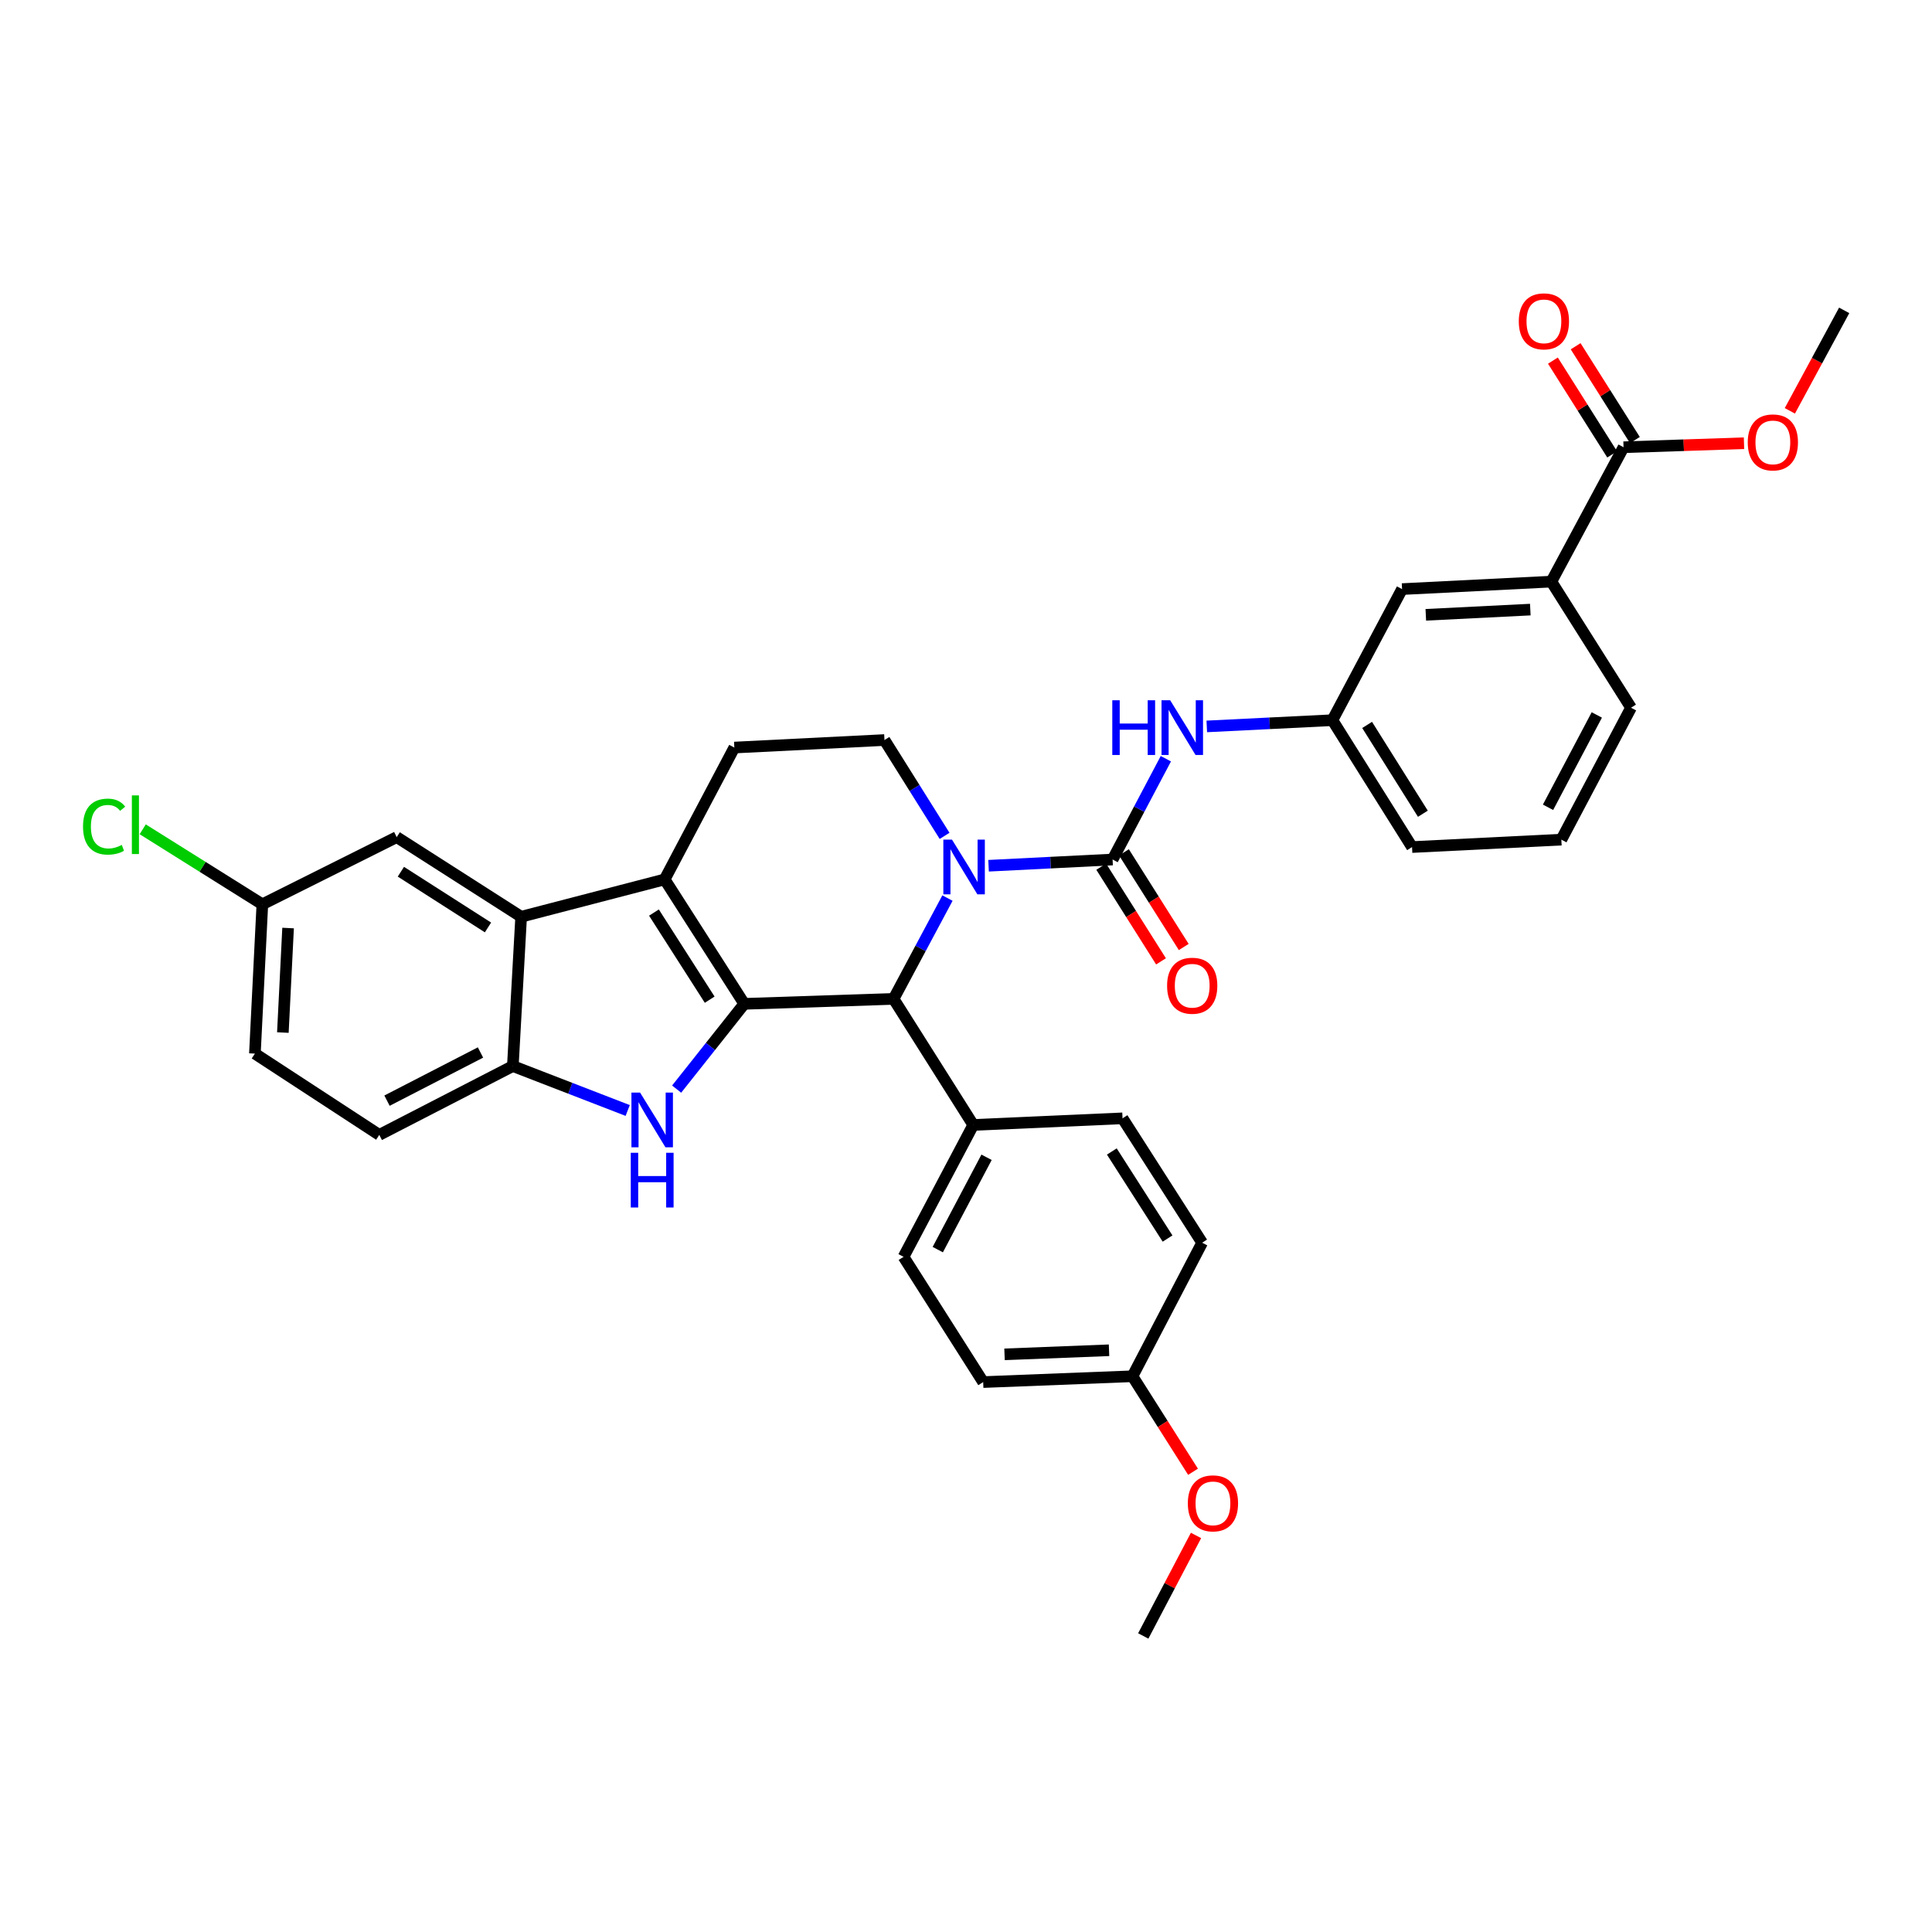 <?xml version='1.0' encoding='iso-8859-1'?>
<svg version='1.1' baseProfile='full'
              xmlns='http://www.w3.org/2000/svg'
                      xmlns:rdkit='http://www.rdkit.org/xml'
                      xmlns:xlink='http://www.w3.org/1999/xlink'
                  xml:space='preserve'
width='1000px' height='1000px' viewBox='0 0 1000 1000'>
<!-- END OF HEADER -->
<rect style='opacity:1.0;fill:#FFFFFF;stroke:none' width='1000' height='1000' x='0' y='0'> </rect>
<path class='bond-0' d='M 385.232,519.586 L 344.025,455.184' style='fill:none;fill-rule:evenodd;stroke:#000000;stroke-width:6px;stroke-linecap:butt;stroke-linejoin:miter;stroke-opacity:1' />
<path class='bond-0' d='M 367.329,517.426 L 338.484,472.345' style='fill:none;fill-rule:evenodd;stroke:#000000;stroke-width:6px;stroke-linecap:butt;stroke-linejoin:miter;stroke-opacity:1' />
<path class='bond-2' d='M 385.232,519.586 L 367.73,541.656' style='fill:none;fill-rule:evenodd;stroke:#000000;stroke-width:6px;stroke-linecap:butt;stroke-linejoin:miter;stroke-opacity:1' />
<path class='bond-2' d='M 367.73,541.656 L 350.227,563.727' style='fill:none;fill-rule:evenodd;stroke:#0000FF;stroke-width:6px;stroke-linecap:butt;stroke-linejoin:miter;stroke-opacity:1' />
<path class='bond-4' d='M 385.232,519.586 L 462.514,517.027' style='fill:none;fill-rule:evenodd;stroke:#000000;stroke-width:6px;stroke-linecap:butt;stroke-linejoin:miter;stroke-opacity:1' />
<path class='bond-5' d='M 344.025,455.184 L 269.743,474.505' style='fill:none;fill-rule:evenodd;stroke:#000000;stroke-width:6px;stroke-linecap:butt;stroke-linejoin:miter;stroke-opacity:1' />
<path class='bond-9' d='M 344.025,455.184 L 380.091,386.933' style='fill:none;fill-rule:evenodd;stroke:#000000;stroke-width:6px;stroke-linecap:butt;stroke-linejoin:miter;stroke-opacity:1' />
<path class='bond-1' d='M 490.409,464.84 L 476.462,490.933' style='fill:none;fill-rule:evenodd;stroke:#0000FF;stroke-width:6px;stroke-linecap:butt;stroke-linejoin:miter;stroke-opacity:1' />
<path class='bond-1' d='M 476.462,490.933 L 462.514,517.027' style='fill:none;fill-rule:evenodd;stroke:#000000;stroke-width:6px;stroke-linecap:butt;stroke-linejoin:miter;stroke-opacity:1' />
<path class='bond-3' d='M 511.677,448.109 L 543.777,446.498' style='fill:none;fill-rule:evenodd;stroke:#0000FF;stroke-width:6px;stroke-linecap:butt;stroke-linejoin:miter;stroke-opacity:1' />
<path class='bond-3' d='M 543.777,446.498 L 575.877,444.886' style='fill:none;fill-rule:evenodd;stroke:#000000;stroke-width:6px;stroke-linecap:butt;stroke-linejoin:miter;stroke-opacity:1' />
<path class='bond-8' d='M 488.914,432.645 L 473.356,407.845' style='fill:none;fill-rule:evenodd;stroke:#0000FF;stroke-width:6px;stroke-linecap:butt;stroke-linejoin:miter;stroke-opacity:1' />
<path class='bond-8' d='M 473.356,407.845 L 457.798,383.044' style='fill:none;fill-rule:evenodd;stroke:#000000;stroke-width:6px;stroke-linecap:butt;stroke-linejoin:miter;stroke-opacity:1' />
<path class='bond-6' d='M 324.896,574.787 L 295.17,563.291' style='fill:none;fill-rule:evenodd;stroke:#0000FF;stroke-width:6px;stroke-linecap:butt;stroke-linejoin:miter;stroke-opacity:1' />
<path class='bond-6' d='M 295.17,563.291 L 265.444,551.794' style='fill:none;fill-rule:evenodd;stroke:#000000;stroke-width:6px;stroke-linecap:butt;stroke-linejoin:miter;stroke-opacity:1' />
<path class='bond-7' d='M 575.877,444.886 L 589.66,418.798' style='fill:none;fill-rule:evenodd;stroke:#000000;stroke-width:6px;stroke-linecap:butt;stroke-linejoin:miter;stroke-opacity:1' />
<path class='bond-7' d='M 589.66,418.798 L 603.443,392.71' style='fill:none;fill-rule:evenodd;stroke:#0000FF;stroke-width:6px;stroke-linecap:butt;stroke-linejoin:miter;stroke-opacity:1' />
<path class='bond-13' d='M 569.994,448.602 L 585.466,473.099' style='fill:none;fill-rule:evenodd;stroke:#000000;stroke-width:6px;stroke-linecap:butt;stroke-linejoin:miter;stroke-opacity:1' />
<path class='bond-13' d='M 585.466,473.099 L 600.939,497.597' style='fill:none;fill-rule:evenodd;stroke:#FF0000;stroke-width:6px;stroke-linecap:butt;stroke-linejoin:miter;stroke-opacity:1' />
<path class='bond-13' d='M 581.76,441.171 L 597.232,465.668' style='fill:none;fill-rule:evenodd;stroke:#000000;stroke-width:6px;stroke-linecap:butt;stroke-linejoin:miter;stroke-opacity:1' />
<path class='bond-13' d='M 597.232,465.668 L 612.705,490.166' style='fill:none;fill-rule:evenodd;stroke:#FF0000;stroke-width:6px;stroke-linecap:butt;stroke-linejoin:miter;stroke-opacity:1' />
<path class='bond-12' d='M 462.514,517.027 L 503.752,582.271' style='fill:none;fill-rule:evenodd;stroke:#000000;stroke-width:6px;stroke-linecap:butt;stroke-linejoin:miter;stroke-opacity:1' />
<path class='bond-14' d='M 269.743,474.505 L 205.334,433.297' style='fill:none;fill-rule:evenodd;stroke:#000000;stroke-width:6px;stroke-linecap:butt;stroke-linejoin:miter;stroke-opacity:1' />
<path class='bond-14' d='M 252.582,480.046 L 207.496,451.201' style='fill:none;fill-rule:evenodd;stroke:#000000;stroke-width:6px;stroke-linecap:butt;stroke-linejoin:miter;stroke-opacity:1' />
<path class='bond-34' d='M 269.743,474.505 L 265.444,551.794' style='fill:none;fill-rule:evenodd;stroke:#000000;stroke-width:6px;stroke-linecap:butt;stroke-linejoin:miter;stroke-opacity:1' />
<path class='bond-18' d='M 265.444,551.794 L 196.319,587.412' style='fill:none;fill-rule:evenodd;stroke:#000000;stroke-width:6px;stroke-linecap:butt;stroke-linejoin:miter;stroke-opacity:1' />
<path class='bond-18' d='M 248.702,544.766 L 200.314,569.699' style='fill:none;fill-rule:evenodd;stroke:#000000;stroke-width:6px;stroke-linecap:butt;stroke-linejoin:miter;stroke-opacity:1' />
<path class='bond-15' d='M 624.628,375.991 L 657.139,374.38' style='fill:none;fill-rule:evenodd;stroke:#0000FF;stroke-width:6px;stroke-linecap:butt;stroke-linejoin:miter;stroke-opacity:1' />
<path class='bond-15' d='M 657.139,374.38 L 689.65,372.769' style='fill:none;fill-rule:evenodd;stroke:#000000;stroke-width:6px;stroke-linecap:butt;stroke-linejoin:miter;stroke-opacity:1' />
<path class='bond-35' d='M 457.798,383.044 L 380.091,386.933' style='fill:none;fill-rule:evenodd;stroke:#000000;stroke-width:6px;stroke-linecap:butt;stroke-linejoin:miter;stroke-opacity:1' />
<path class='bond-10' d='M 840.34,231.489 L 802.982,301.047' style='fill:none;fill-rule:evenodd;stroke:#000000;stroke-width:6px;stroke-linecap:butt;stroke-linejoin:miter;stroke-opacity:1' />
<path class='bond-17' d='M 846.222,227.773 L 830.886,203.495' style='fill:none;fill-rule:evenodd;stroke:#000000;stroke-width:6px;stroke-linecap:butt;stroke-linejoin:miter;stroke-opacity:1' />
<path class='bond-17' d='M 830.886,203.495 L 815.55,179.218' style='fill:none;fill-rule:evenodd;stroke:#FF0000;stroke-width:6px;stroke-linecap:butt;stroke-linejoin:miter;stroke-opacity:1' />
<path class='bond-17' d='M 834.457,235.205 L 819.121,210.928' style='fill:none;fill-rule:evenodd;stroke:#000000;stroke-width:6px;stroke-linecap:butt;stroke-linejoin:miter;stroke-opacity:1' />
<path class='bond-17' d='M 819.121,210.928 L 803.784,186.65' style='fill:none;fill-rule:evenodd;stroke:#FF0000;stroke-width:6px;stroke-linecap:butt;stroke-linejoin:miter;stroke-opacity:1' />
<path class='bond-22' d='M 840.34,231.489 L 871.518,230.447' style='fill:none;fill-rule:evenodd;stroke:#000000;stroke-width:6px;stroke-linecap:butt;stroke-linejoin:miter;stroke-opacity:1' />
<path class='bond-22' d='M 871.518,230.447 L 902.695,229.405' style='fill:none;fill-rule:evenodd;stroke:#FF0000;stroke-width:6px;stroke-linecap:butt;stroke-linejoin:miter;stroke-opacity:1' />
<path class='bond-11' d='M 802.982,301.047 L 725.708,304.912' style='fill:none;fill-rule:evenodd;stroke:#000000;stroke-width:6px;stroke-linecap:butt;stroke-linejoin:miter;stroke-opacity:1' />
<path class='bond-11' d='M 792.086,315.525 L 737.995,318.231' style='fill:none;fill-rule:evenodd;stroke:#000000;stroke-width:6px;stroke-linecap:butt;stroke-linejoin:miter;stroke-opacity:1' />
<path class='bond-38' d='M 802.982,301.047 L 844.221,366.314' style='fill:none;fill-rule:evenodd;stroke:#000000;stroke-width:6px;stroke-linecap:butt;stroke-linejoin:miter;stroke-opacity:1' />
<path class='bond-19' d='M 503.752,582.271 L 467.678,650.537' style='fill:none;fill-rule:evenodd;stroke:#000000;stroke-width:6px;stroke-linecap:butt;stroke-linejoin:miter;stroke-opacity:1' />
<path class='bond-19' d='M 510.645,599.012 L 485.393,646.799' style='fill:none;fill-rule:evenodd;stroke:#000000;stroke-width:6px;stroke-linecap:butt;stroke-linejoin:miter;stroke-opacity:1' />
<path class='bond-20' d='M 503.752,582.271 L 581.018,578.846' style='fill:none;fill-rule:evenodd;stroke:#000000;stroke-width:6px;stroke-linecap:butt;stroke-linejoin:miter;stroke-opacity:1' />
<path class='bond-21' d='M 205.334,433.297 L 135.792,468.065' style='fill:none;fill-rule:evenodd;stroke:#000000;stroke-width:6px;stroke-linecap:butt;stroke-linejoin:miter;stroke-opacity:1' />
<path class='bond-16' d='M 689.65,372.769 L 725.708,304.912' style='fill:none;fill-rule:evenodd;stroke:#000000;stroke-width:6px;stroke-linecap:butt;stroke-linejoin:miter;stroke-opacity:1' />
<path class='bond-31' d='M 689.65,372.769 L 730.873,438.439' style='fill:none;fill-rule:evenodd;stroke:#000000;stroke-width:6px;stroke-linecap:butt;stroke-linejoin:miter;stroke-opacity:1' />
<path class='bond-31' d='M 707.62,375.221 L 736.476,421.189' style='fill:none;fill-rule:evenodd;stroke:#000000;stroke-width:6px;stroke-linecap:butt;stroke-linejoin:miter;stroke-opacity:1' />
<path class='bond-24' d='M 196.319,587.412 L 131.934,545.346' style='fill:none;fill-rule:evenodd;stroke:#000000;stroke-width:6px;stroke-linecap:butt;stroke-linejoin:miter;stroke-opacity:1' />
<path class='bond-25' d='M 467.678,650.537 L 508.894,715.364' style='fill:none;fill-rule:evenodd;stroke:#000000;stroke-width:6px;stroke-linecap:butt;stroke-linejoin:miter;stroke-opacity:1' />
<path class='bond-26' d='M 581.018,578.846 L 622.226,643.224' style='fill:none;fill-rule:evenodd;stroke:#000000;stroke-width:6px;stroke-linecap:butt;stroke-linejoin:miter;stroke-opacity:1' />
<path class='bond-26' d='M 575.479,596.005 L 604.324,641.069' style='fill:none;fill-rule:evenodd;stroke:#000000;stroke-width:6px;stroke-linecap:butt;stroke-linejoin:miter;stroke-opacity:1' />
<path class='bond-27' d='M 135.792,468.065 L 104.831,448.653' style='fill:none;fill-rule:evenodd;stroke:#000000;stroke-width:6px;stroke-linecap:butt;stroke-linejoin:miter;stroke-opacity:1' />
<path class='bond-27' d='M 104.831,448.653 L 73.87,429.242' style='fill:none;fill-rule:evenodd;stroke:#00CC00;stroke-width:6px;stroke-linecap:butt;stroke-linejoin:miter;stroke-opacity:1' />
<path class='bond-37' d='M 135.792,468.065 L 131.934,545.346' style='fill:none;fill-rule:evenodd;stroke:#000000;stroke-width:6px;stroke-linecap:butt;stroke-linejoin:miter;stroke-opacity:1' />
<path class='bond-37' d='M 149.112,480.351 L 146.411,534.448' style='fill:none;fill-rule:evenodd;stroke:#000000;stroke-width:6px;stroke-linecap:butt;stroke-linejoin:miter;stroke-opacity:1' />
<path class='bond-32' d='M 926.423,212.646 L 940.484,186.647' style='fill:none;fill-rule:evenodd;stroke:#FF0000;stroke-width:6px;stroke-linecap:butt;stroke-linejoin:miter;stroke-opacity:1' />
<path class='bond-32' d='M 940.484,186.647 L 954.545,160.647' style='fill:none;fill-rule:evenodd;stroke:#000000;stroke-width:6px;stroke-linecap:butt;stroke-linejoin:miter;stroke-opacity:1' />
<path class='bond-23' d='M 586.167,712.349 L 622.226,643.224' style='fill:none;fill-rule:evenodd;stroke:#000000;stroke-width:6px;stroke-linecap:butt;stroke-linejoin:miter;stroke-opacity:1' />
<path class='bond-28' d='M 586.167,712.349 L 601.839,737.066' style='fill:none;fill-rule:evenodd;stroke:#000000;stroke-width:6px;stroke-linecap:butt;stroke-linejoin:miter;stroke-opacity:1' />
<path class='bond-28' d='M 601.839,737.066 L 617.511,761.784' style='fill:none;fill-rule:evenodd;stroke:#FF0000;stroke-width:6px;stroke-linecap:butt;stroke-linejoin:miter;stroke-opacity:1' />
<path class='bond-36' d='M 586.167,712.349 L 508.894,715.364' style='fill:none;fill-rule:evenodd;stroke:#000000;stroke-width:6px;stroke-linecap:butt;stroke-linejoin:miter;stroke-opacity:1' />
<path class='bond-36' d='M 574.034,698.895 L 519.942,701.006' style='fill:none;fill-rule:evenodd;stroke:#000000;stroke-width:6px;stroke-linecap:butt;stroke-linejoin:miter;stroke-opacity:1' />
<path class='bond-33' d='M 619.056,794.749 L 605.403,820.757' style='fill:none;fill-rule:evenodd;stroke:#FF0000;stroke-width:6px;stroke-linecap:butt;stroke-linejoin:miter;stroke-opacity:1' />
<path class='bond-33' d='M 605.403,820.757 L 591.749,846.764' style='fill:none;fill-rule:evenodd;stroke:#000000;stroke-width:6px;stroke-linecap:butt;stroke-linejoin:miter;stroke-opacity:1' />
<path class='bond-29' d='M 844.221,366.314 L 808.154,434.596' style='fill:none;fill-rule:evenodd;stroke:#000000;stroke-width:6px;stroke-linecap:butt;stroke-linejoin:miter;stroke-opacity:1' />
<path class='bond-29' d='M 826.506,370.057 L 801.259,417.854' style='fill:none;fill-rule:evenodd;stroke:#000000;stroke-width:6px;stroke-linecap:butt;stroke-linejoin:miter;stroke-opacity:1' />
<path class='bond-30' d='M 808.154,434.596 L 730.873,438.439' style='fill:none;fill-rule:evenodd;stroke:#000000;stroke-width:6px;stroke-linecap:butt;stroke-linejoin:miter;stroke-opacity:1' />
<path  class='atom-2' d='M 492.753 434.584
L 502.033 449.584
Q 502.953 451.064, 504.433 453.744
Q 505.913 456.424, 505.993 456.584
L 505.993 434.584
L 509.753 434.584
L 509.753 462.904
L 505.873 462.904
L 495.913 446.504
Q 494.753 444.584, 493.513 442.384
Q 492.313 440.184, 491.953 439.504
L 491.953 462.904
L 488.273 462.904
L 488.273 434.584
L 492.753 434.584
' fill='#0000FF'/>
<path  class='atom-3' d='M 331.309 565.528
L 340.589 580.528
Q 341.509 582.008, 342.989 584.688
Q 344.469 587.368, 344.549 587.528
L 344.549 565.528
L 348.309 565.528
L 348.309 593.848
L 344.429 593.848
L 334.469 577.448
Q 333.309 575.528, 332.069 573.328
Q 330.869 571.128, 330.509 570.448
L 330.509 593.848
L 326.829 593.848
L 326.829 565.528
L 331.309 565.528
' fill='#0000FF'/>
<path  class='atom-3' d='M 326.489 596.68
L 330.329 596.68
L 330.329 608.72
L 344.809 608.72
L 344.809 596.68
L 348.649 596.68
L 348.649 625
L 344.809 625
L 344.809 611.92
L 330.329 611.92
L 330.329 625
L 326.489 625
L 326.489 596.68
' fill='#0000FF'/>
<path  class='atom-8' d='M 575.723 362.46
L 579.563 362.46
L 579.563 374.5
L 594.043 374.5
L 594.043 362.46
L 597.883 362.46
L 597.883 390.78
L 594.043 390.78
L 594.043 377.7
L 579.563 377.7
L 579.563 390.78
L 575.723 390.78
L 575.723 362.46
' fill='#0000FF'/>
<path  class='atom-8' d='M 605.683 362.46
L 614.963 377.46
Q 615.883 378.94, 617.363 381.62
Q 618.843 384.3, 618.923 384.46
L 618.923 362.46
L 622.683 362.46
L 622.683 390.78
L 618.803 390.78
L 608.843 374.38
Q 607.683 372.46, 606.443 370.26
Q 605.243 368.06, 604.883 367.38
L 604.883 390.78
L 601.203 390.78
L 601.203 362.46
L 605.683 362.46
' fill='#0000FF'/>
<path  class='atom-14' d='M 604.085 510.21
Q 604.085 503.41, 607.445 499.61
Q 610.805 495.81, 617.085 495.81
Q 623.365 495.81, 626.725 499.61
Q 630.085 503.41, 630.085 510.21
Q 630.085 517.09, 626.685 521.01
Q 623.285 524.89, 617.085 524.89
Q 610.845 524.89, 607.445 521.01
Q 604.085 517.13, 604.085 510.21
M 617.085 521.69
Q 621.405 521.69, 623.725 518.81
Q 626.085 515.89, 626.085 510.21
Q 626.085 504.65, 623.725 501.85
Q 621.405 499.01, 617.085 499.01
Q 612.765 499.01, 610.405 501.81
Q 608.085 504.61, 608.085 510.21
Q 608.085 515.93, 610.405 518.81
Q 612.765 521.69, 617.085 521.69
' fill='#FF0000'/>
<path  class='atom-18' d='M 786.124 166.325
Q 786.124 159.525, 789.484 155.725
Q 792.844 151.925, 799.124 151.925
Q 805.404 151.925, 808.764 155.725
Q 812.124 159.525, 812.124 166.325
Q 812.124 173.205, 808.724 177.125
Q 805.324 181.005, 799.124 181.005
Q 792.884 181.005, 789.484 177.125
Q 786.124 173.245, 786.124 166.325
M 799.124 177.805
Q 803.444 177.805, 805.764 174.925
Q 808.124 172.005, 808.124 166.325
Q 808.124 160.765, 805.764 157.965
Q 803.444 155.125, 799.124 155.125
Q 794.804 155.125, 792.444 157.925
Q 790.124 160.725, 790.124 166.325
Q 790.124 172.045, 792.444 174.925
Q 794.804 177.805, 799.124 177.805
' fill='#FF0000'/>
<path  class='atom-23' d='M 904.629 228.986
Q 904.629 222.186, 907.989 218.386
Q 911.349 214.586, 917.629 214.586
Q 923.909 214.586, 927.269 218.386
Q 930.629 222.186, 930.629 228.986
Q 930.629 235.866, 927.229 239.786
Q 923.829 243.666, 917.629 243.666
Q 911.389 243.666, 907.989 239.786
Q 904.629 235.906, 904.629 228.986
M 917.629 240.466
Q 921.949 240.466, 924.269 237.586
Q 926.629 234.666, 926.629 228.986
Q 926.629 223.426, 924.269 220.626
Q 921.949 217.786, 917.629 217.786
Q 913.309 217.786, 910.949 220.586
Q 908.629 223.386, 908.629 228.986
Q 908.629 234.706, 910.949 237.586
Q 913.309 240.466, 917.629 240.466
' fill='#FF0000'/>
<path  class='atom-28' d='M 42.971 427.853
Q 42.971 420.813, 46.251 417.133
Q 49.571 413.413, 55.851 413.413
Q 61.691 413.413, 64.811 417.533
L 62.171 419.693
Q 59.891 416.693, 55.851 416.693
Q 51.571 416.693, 49.291 419.573
Q 47.051 422.413, 47.051 427.853
Q 47.051 433.453, 49.371 436.333
Q 51.731 439.213, 56.291 439.213
Q 59.411 439.213, 63.051 437.333
L 64.171 440.333
Q 62.691 441.293, 60.451 441.853
Q 58.211 442.413, 55.731 442.413
Q 49.571 442.413, 46.251 438.653
Q 42.971 434.893, 42.971 427.853
' fill='#00CC00'/>
<path  class='atom-28' d='M 68.251 411.693
L 71.931 411.693
L 71.931 442.053
L 68.251 442.053
L 68.251 411.693
' fill='#00CC00'/>
<path  class='atom-29' d='M 614.823 778.129
Q 614.823 771.329, 618.183 767.529
Q 621.543 763.729, 627.823 763.729
Q 634.103 763.729, 637.463 767.529
Q 640.823 771.329, 640.823 778.129
Q 640.823 785.009, 637.423 788.929
Q 634.023 792.809, 627.823 792.809
Q 621.583 792.809, 618.183 788.929
Q 614.823 785.049, 614.823 778.129
M 627.823 789.609
Q 632.143 789.609, 634.463 786.729
Q 636.823 783.809, 636.823 778.129
Q 636.823 772.569, 634.463 769.769
Q 632.143 766.929, 627.823 766.929
Q 623.503 766.929, 621.143 769.729
Q 618.823 772.529, 618.823 778.129
Q 618.823 783.849, 621.143 786.729
Q 623.503 789.609, 627.823 789.609
' fill='#FF0000'/>
</svg>
